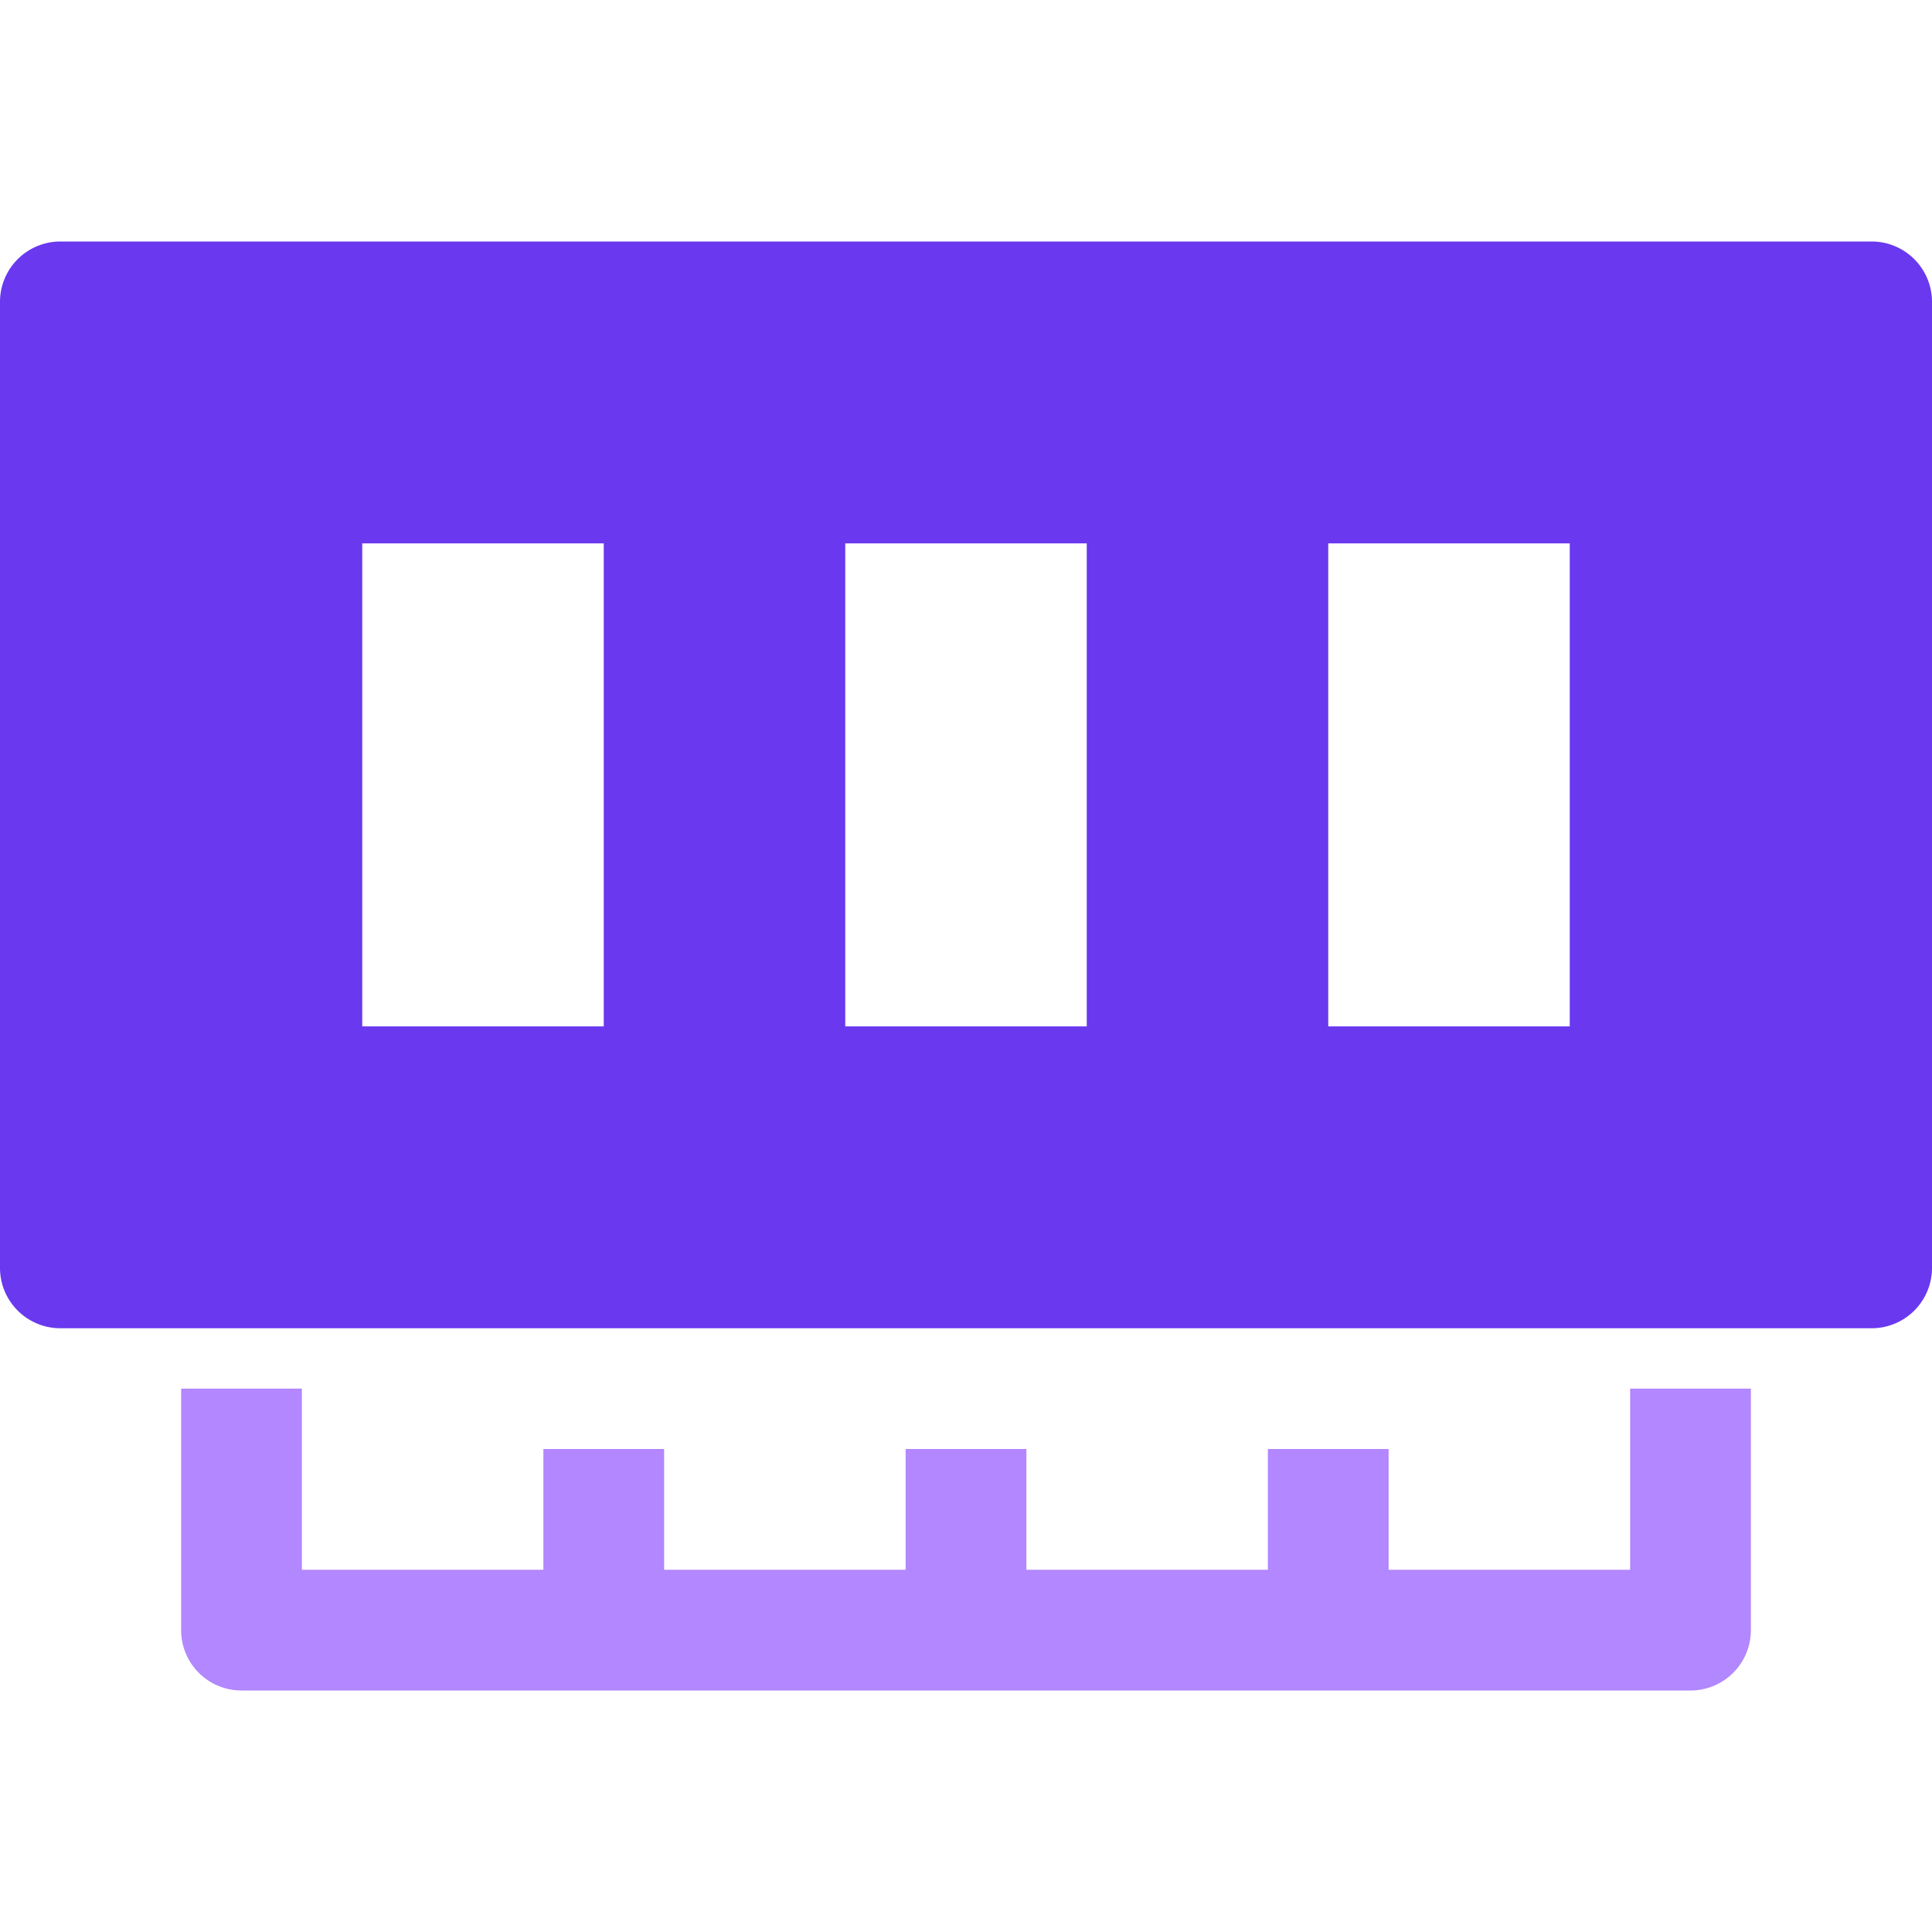 <?xml version="1.0" encoding="UTF-8"?>
<svg xmlns="http://www.w3.org/2000/svg" width="32" height="32" viewBox="0 0 32 32">
  <title>ram 2</title>
  <g fill="#6938ef" class="nc-icon-wrapper">
    <path d="M27,23v3H23V24H21v2H17V24H15v2H11V24H9v2H5V23H3v4a1,1,0,0,0,1,1H28a1,1,0,0,0,1-1V23Z" fill="#b287ff" data-color="color-2"></path>
    <path d="M31,4H1A1,1,0,0,0,0,5V21a1,1,0,0,0,1,1H31a1,1,0,0,0,1-1V5A1,1,0,0,0,31,4ZM10,17H6V9h4Zm8,0H14V9h4Zm8,0H22V9h4Z" fill="#6938ef"></path>
  </g>
</svg>
